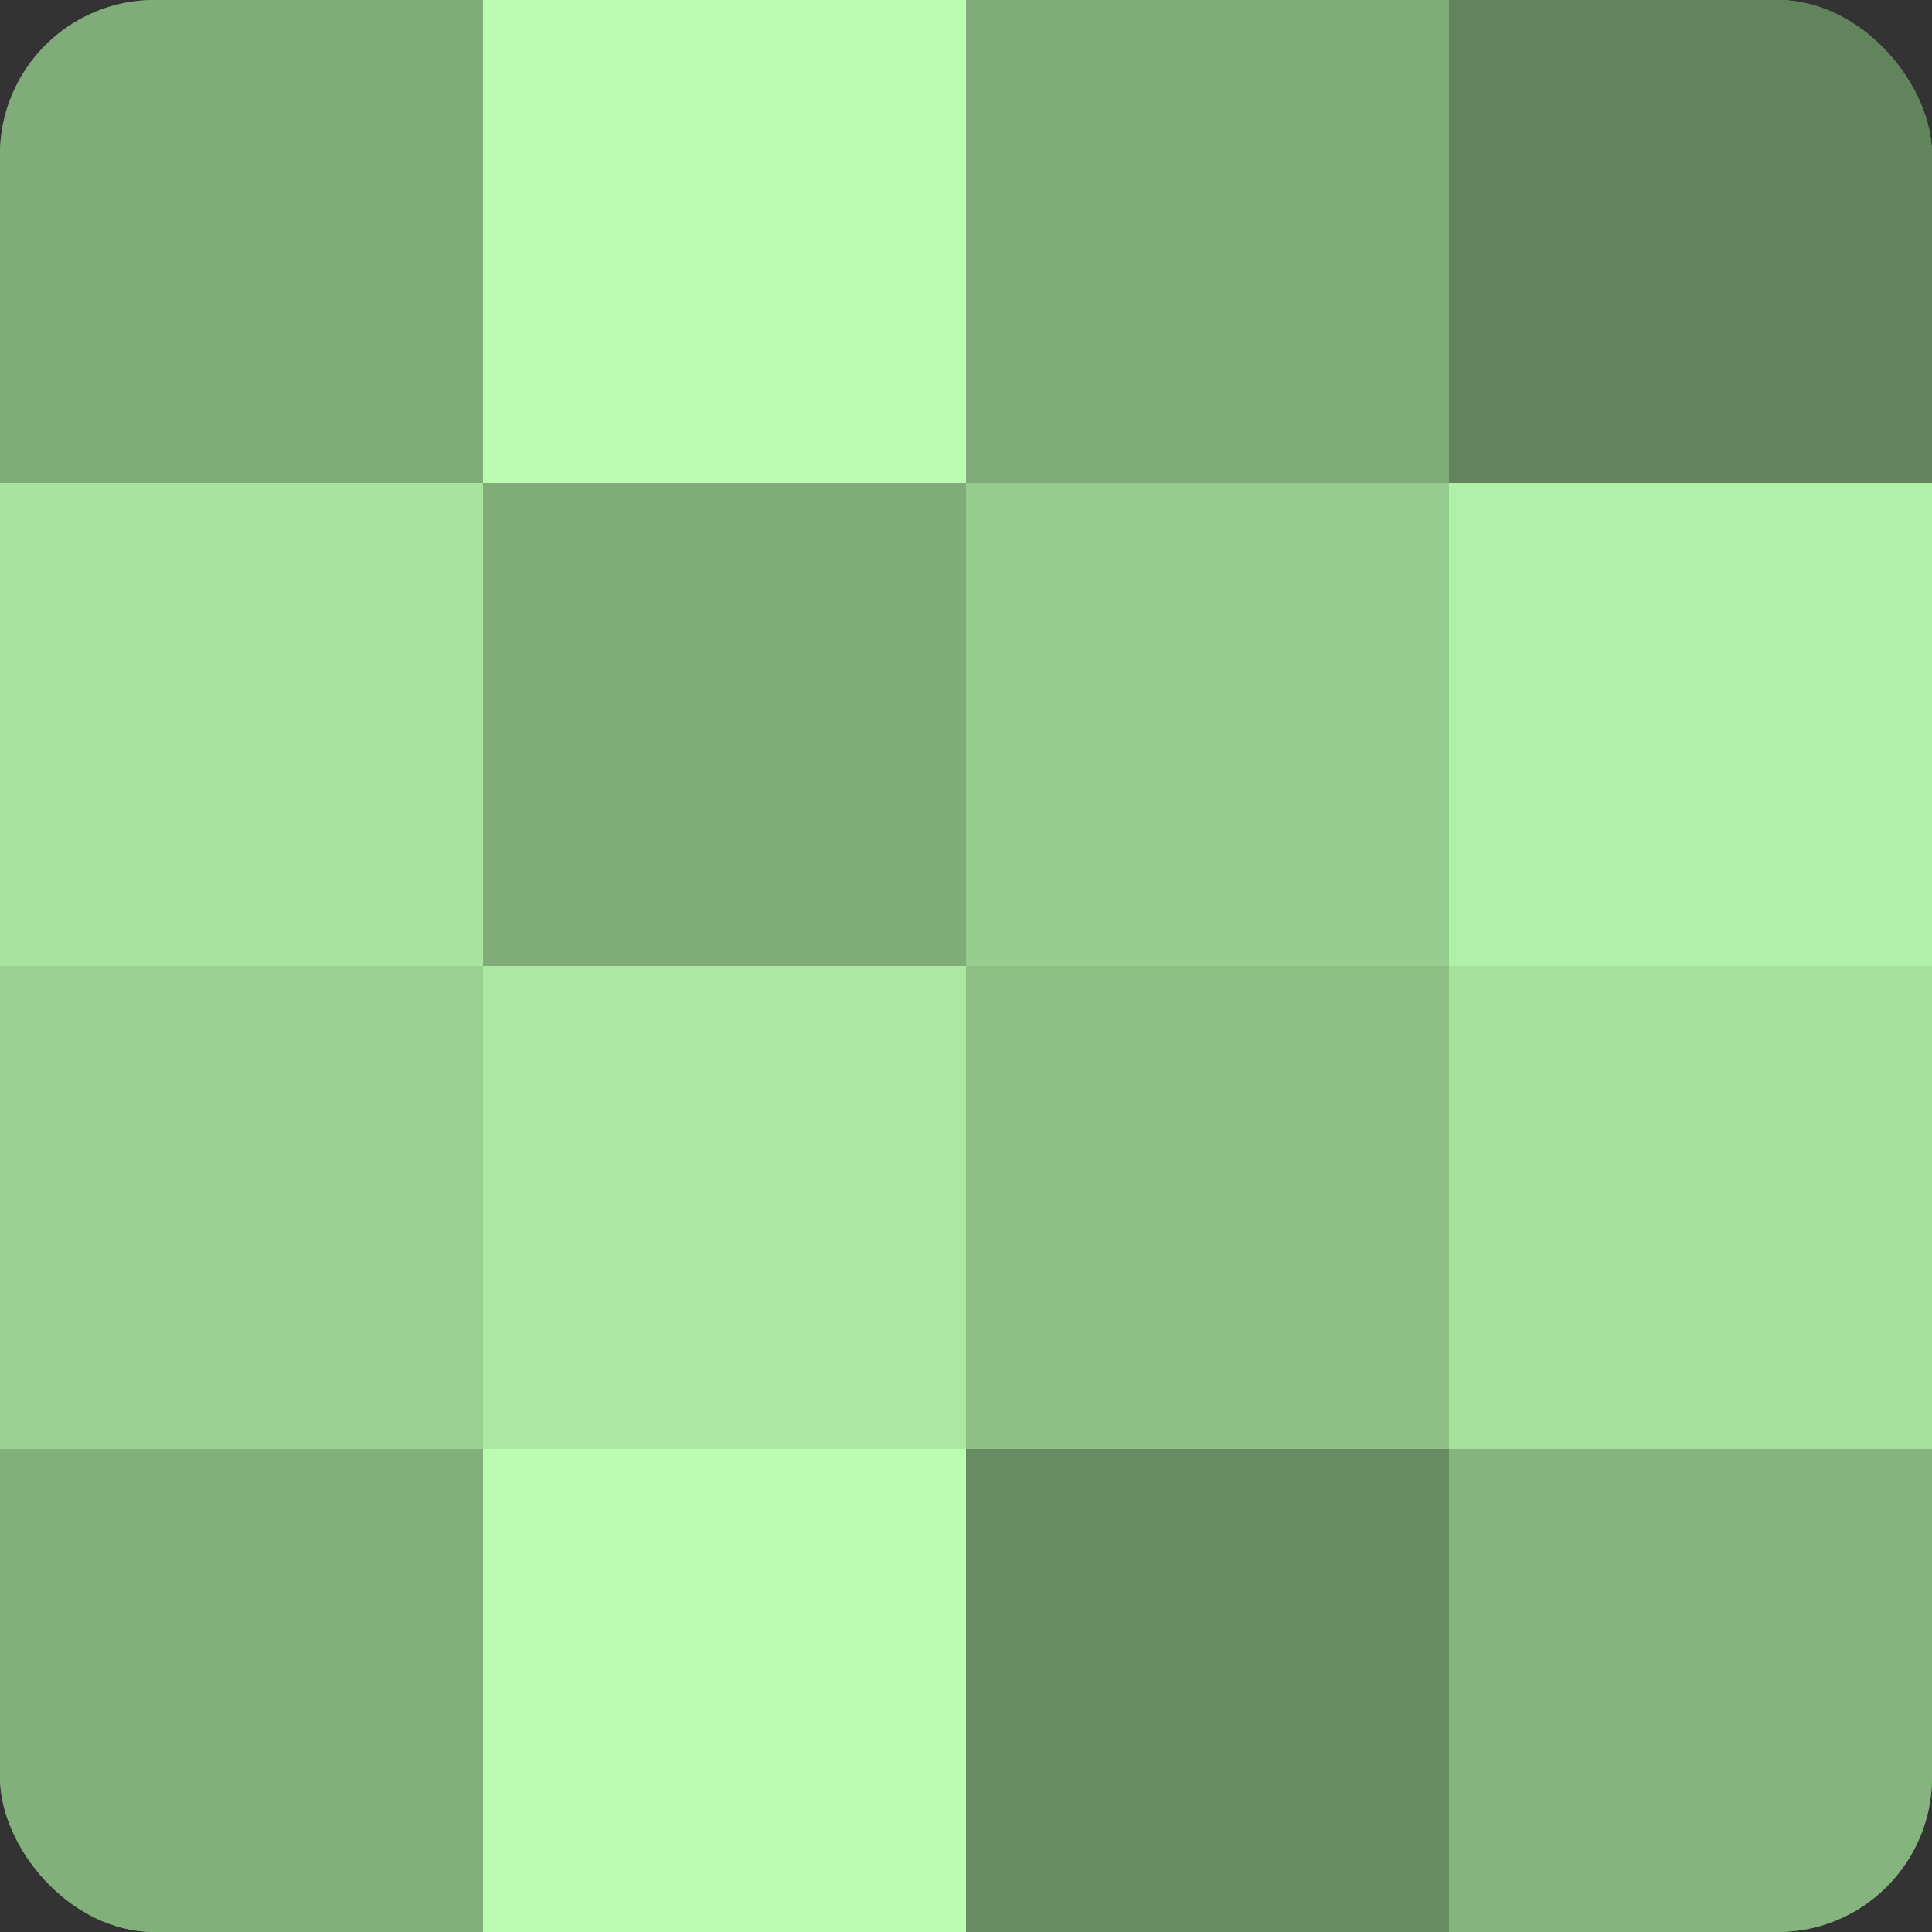 <?xml version="1.0" encoding="UTF-8"?>
<svg xmlns="http://www.w3.org/2000/svg" width="60" height="60" viewBox="0 0 100 100" preserveAspectRatio="xMidYMid meet"><rect x="0" y="0" width="100" height="100" fill="#333333" stroke="none"/><defs><clipPath id="c" width="100" height="100"><rect width="100" height="100" rx="8" ry="8"/></clipPath></defs><g clip-path="url(#c)"><rect width="100" height="100" fill="#76a070"/><rect width="25" height="25" fill="#7fac78"/><rect y="25" width="25" height="25" fill="#a9e49f"/><rect y="50" width="25" height="25" fill="#9ad092"/><rect y="75" width="25" height="25" fill="#82b07b"/><rect x="25" width="25" height="25" fill="#bafcb0"/><rect x="25" y="25" width="25" height="25" fill="#7fac78"/><rect x="25" y="50" width="25" height="25" fill="#ace8a2"/><rect x="25" y="75" width="25" height="25" fill="#bafcb0"/><rect x="50" width="25" height="25" fill="#7fac78"/><rect x="50" y="25" width="25" height="25" fill="#97cc8f"/><rect x="50" y="50" width="25" height="25" fill="#8ec086"/><rect x="50" y="75" width="25" height="25" fill="#688c62"/><rect x="75" width="25" height="25" fill="#62845d"/><rect x="75" y="25" width="25" height="25" fill="#b1f0a8"/><rect x="75" y="50" width="25" height="25" fill="#a6e09d"/><rect x="75" y="75" width="25" height="25" fill="#85b47e"/></g></svg>
